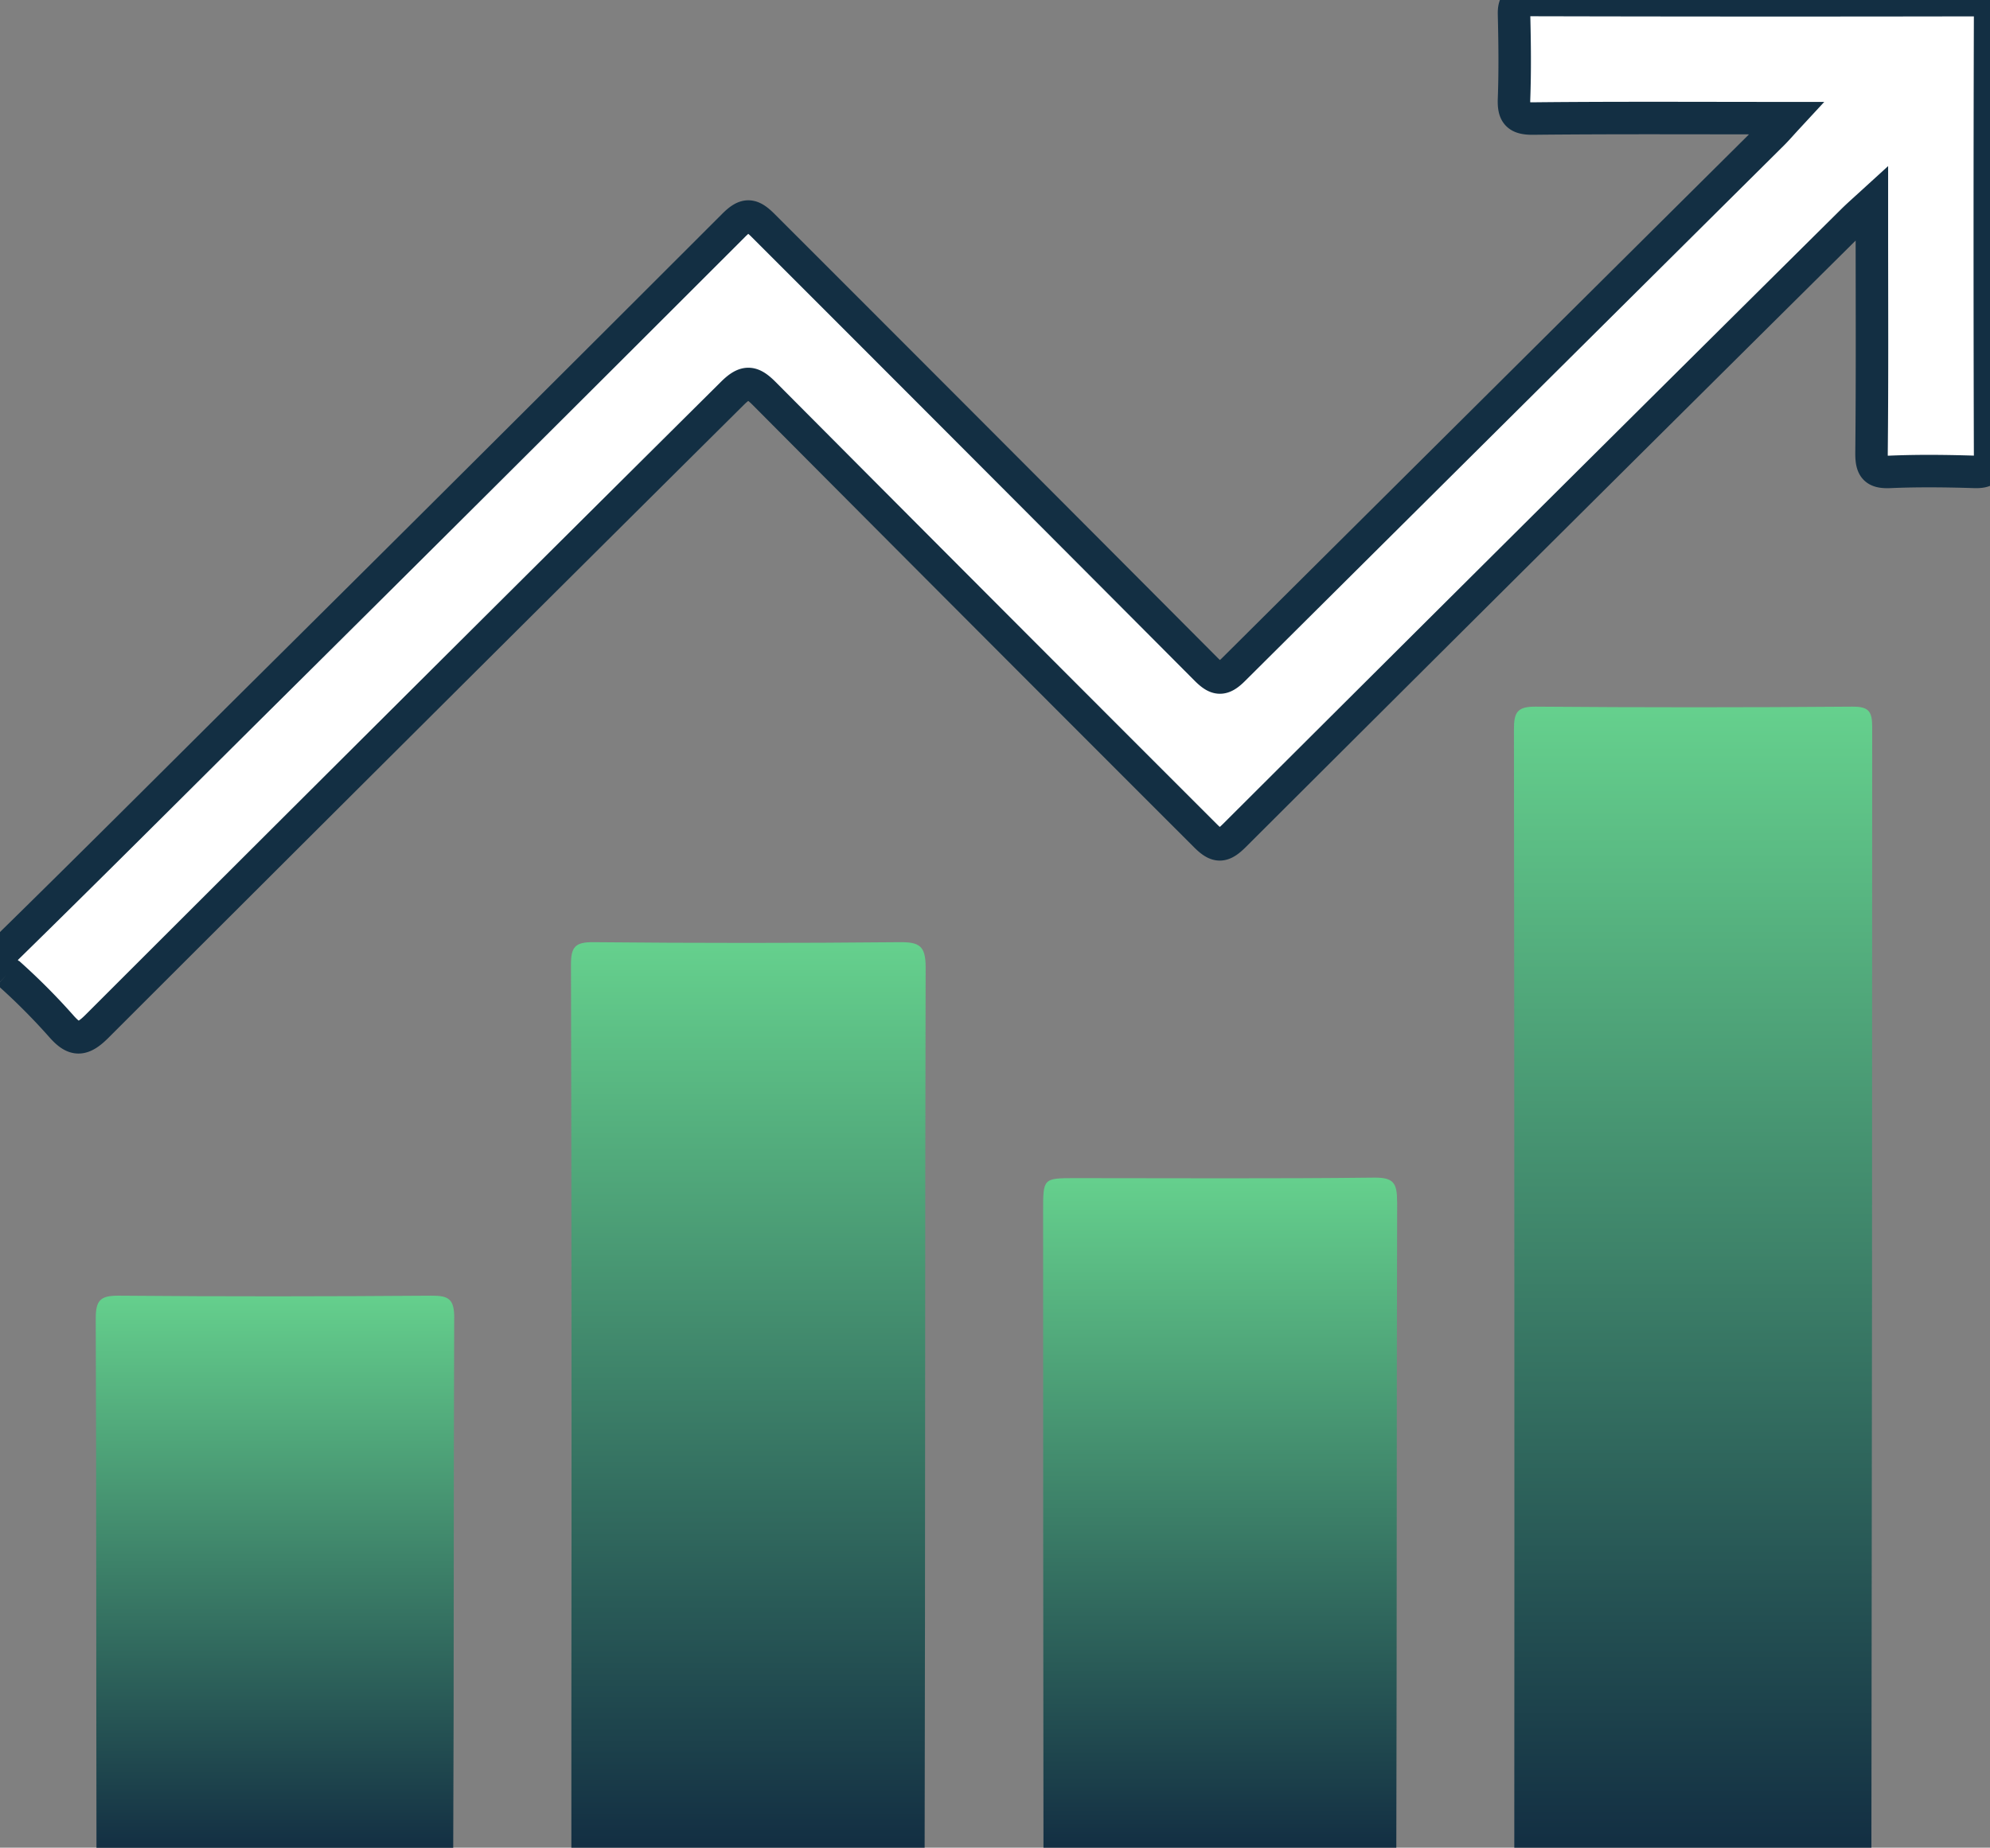 <svg id="Group_5602" data-name="Group 5602" xmlns="http://www.w3.org/2000/svg" xmlns:xlink="http://www.w3.org/1999/xlink" width="61.26" height="56.889" viewBox="0 0 61.26 56.889">
  <rect x="0" y="0" width="61.26" height="56.889" fill="#808080" stroke="none"/>
  <defs>
    <clipPath id="clip-path">
      <rect id="Rectangle_2378" data-name="Rectangle 2378" width="61.26" height="56.889" fill="none"/>
    </clipPath>
    <linearGradient id="linear-gradient" x1="0.5" x2="0.5" y2="1" gradientUnits="objectBoundingBox">
      <stop offset="0" stop-color="#65d08d"/>
      <stop offset="1" stop-color="#132f43"/>
    </linearGradient>
  </defs>
  <g id="Group_5601" data-name="Group 5601" clip-path="url(#clip-path)">
    <path id="Path_7998" data-name="Path 7998" d="M203.518,90.49c0-.49-.1-.642-.619-.637q-4.867.039-9.734,0c-.575-.006-.677.175-.676.7q.021,17.216.011,34.432h10.993q.026-17.248.025-34.5" transform="translate(-145.884 -68.096)" fill="url(#linear-gradient)"/>
    <path id="Path_7999" data-name="Path 7999" d="M143.5,150.5c0-.56-.1-.743-.707-.736-3.063.036-6.126.016-9.19.016-1,0-1,0-1,1.015q0,9.8.011,19.6h10.862c.018-6.631.007-13.261.026-19.892" transform="translate(-100.492 -113.506)" fill="url(#linear-gradient)"/>
    <path id="Path_8000" data-name="Path 8000" d="M83.524,120.584c0-.654-.194-.774-.8-.768q-4.715.045-9.432,0c-.557-.005-.688.148-.686.693q.027,11.636.012,23.272c0,1.3,0,2.61,0,3.915H83.493c.021-9.037.008-18.074.031-27.112" transform="translate(-55.029 -90.807)" fill="url(#linear-gradient)"/>
    <path id="Path_8001" data-name="Path 8001" d="M23.2,165.436c0-.571-.168-.683-.7-.679-3.2.024-6.409.028-9.613,0-.582-.006-.725.135-.723.72.023,5.426.012,10.853.023,16.279H23.169c.025-5.439.007-10.878.03-16.317" transform="translate(-9.217 -124.864)" fill="url(#linear-gradient)"/>
    <path id="Path_8002" data-name="Path 8002" d="M.252,29.956a19.676,19.676,0,0,1,1.622,1.625c.4.46.644.484,1.106.023q9.771-9.764,19.573-19.5c.405-.4.605-.356.978.018q6.779,6.815,13.578,13.609c.359.361.531.348.884,0q9.5-9.478,19.031-18.929c.163-.162.337-.315.6-.555v.707c0,2.337.013,4.675-.011,7.012,0,.458.12.583.57.563.865-.037,1.733-.027,2.6,0,.361.01.482-.081.481-.465q-.02-6.8,0-13.6c0-.318-.056-.461-.422-.46Q53.941.017,47.048,0c-.345,0-.448.1-.44.443.021.866.032,1.734,0,2.6-.018.46.1.612.588.607,2.558-.027,5.116-.012,7.818-.012-.21.227-.323.36-.447.483q-8.3,8.243-16.594,16.493c-.341.34-.517.32-.846-.01Q30.321,13.769,23.5,6.951c-.371-.373-.549-.384-.928,0q-7.5,7.5-15.034,14.975c-2.429,2.416-4.851,4.838-7.3,7.237-.334.327-.319.5.009.8" transform="translate(0 0)" fill="#fff" stroke="#132f43" stroke-width="1"/>
  </g>
</svg>
